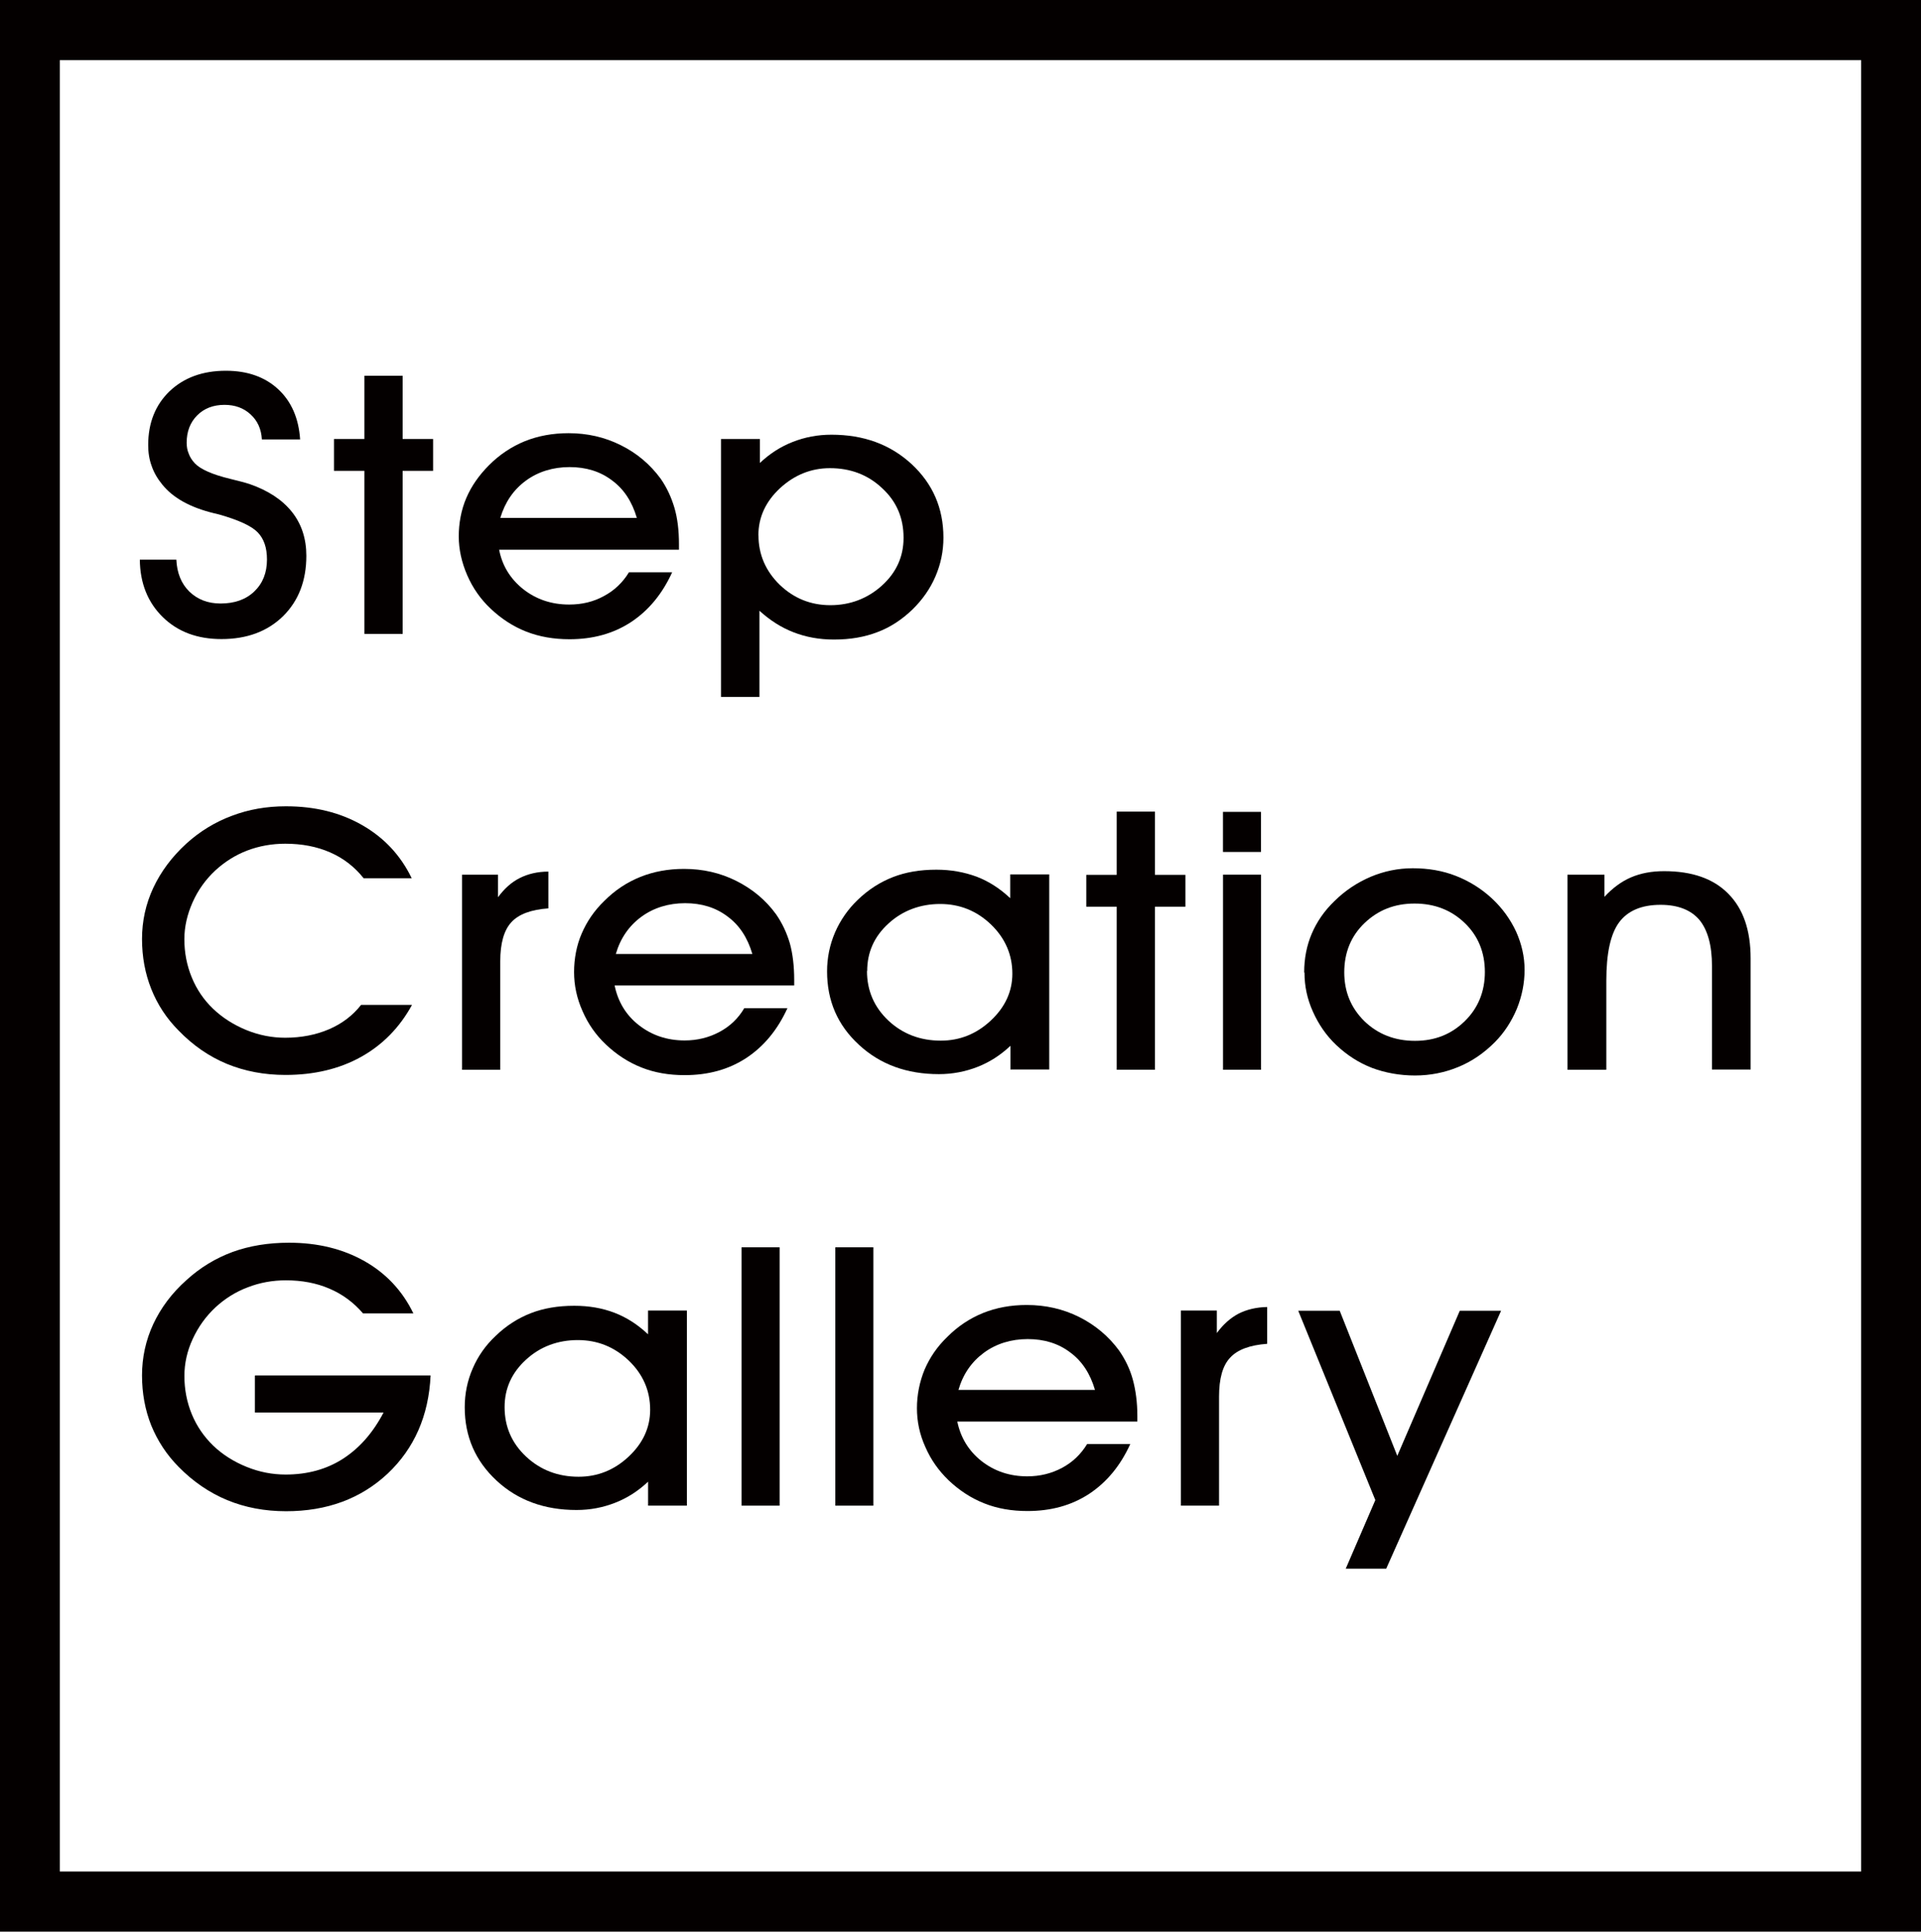 <?xml version="1.0" encoding="UTF-8"?>
<svg id="_レイヤー_1" data-name="レイヤー_1" xmlns="http://www.w3.org/2000/svg" version="1.1" viewBox="0 0 48.223 48.484">
  <!-- Generator: Adobe Illustrator 29.0.1, SVG Export Plug-In . SVG Version: 2.1.0 Build 192)  -->
  <defs>
    <style>
      .st0 {
        fill: #040000;
      }
    </style>
  </defs>
  <path class="st0" d="M0,0v48.484h48.223V0H0ZM46.722,46.975H1.501V1.51h45.22v45.465Z"/>
  <path class="st0" d="M3.509,14.048h.918c.015.332.124.602.325.799.201.197.464.301.784.301.351,0,.635-.099.846-.301.212-.202.32-.467.32-.804,0-.296-.077-.519-.232-.68-.155-.161-.48-.311-.975-.451-.026-.005-.072-.016-.129-.031-.593-.145-1.022-.384-1.29-.716-.119-.145-.212-.301-.268-.467-.062-.166-.088-.342-.088-.529,0-.555.181-1.006.537-1.349.361-.342.831-.514,1.414-.514.542,0,.98.156,1.311.462.33.306.516.726.552,1.261h-.96c-.015-.259-.108-.467-.284-.628-.175-.161-.392-.239-.655-.239-.279,0-.511.088-.686.265-.175.176-.263.405-.263.685,0,.099.015.192.052.275.031.088.083.166.15.239.139.15.439.285.893.394.212.052.372.093.485.13.464.161.82.394,1.063.7.243.306.361.674.361,1.1,0,.628-.196,1.131-.583,1.515-.392.384-.908.576-1.548.576-.604,0-1.094-.182-1.471-.55-.377-.368-.573-.851-.578-1.447v.005Z"/>
  <path class="st0" d="M9.148,15.911v-4.093h-.764v-.799h.764v-1.587h.96v1.587h.764v.799h-.764v4.093h-.96Z"/>
  <path class="st0" d="M12.528,13.789c.077.41.284.742.609,1.001.325.254.707.384,1.151.384.32,0,.609-.068.872-.213.263-.14.47-.337.629-.597h1.084c-.248.545-.593.96-1.032,1.25-.444.291-.96.431-1.543.431-.397,0-.758-.062-1.089-.192-.33-.13-.624-.322-.893-.576-.253-.239-.449-.519-.588-.84-.139-.322-.212-.649-.212-.975s.062-.669.191-.965c.129-.301.32-.571.568-.82.263-.265.568-.467.898-.602.335-.135.702-.202,1.099-.202.47,0,.908.099,1.311.301.408.202.738.483,1.001.84.155.223.268.467.346.731s.114.571.114.913v.14h-4.515v-.01ZM15.985,12.995c-.119-.405-.325-.721-.624-.939-.294-.223-.65-.332-1.063-.332s-.789.114-1.099.342c-.31.228-.521.539-.64.934h3.426v-.005Z"/>
  <path class="st0" d="M19.065,15.324v2.169h-.965v-6.474h.975v.602c.248-.234.521-.41.826-.529.304-.119.624-.181.97-.181.81,0,1.476.244,2.012.737.531.493.8,1.105.8,1.847,0,.342-.067.664-.201.975-.134.311-.325.581-.573.825-.268.259-.562.451-.882.571-.32.124-.681.187-1.094.187-.366,0-.702-.062-1.011-.182-.309-.119-.593-.301-.856-.54v-.005ZM19.04,13.436c0,.482.181.897.531,1.24.356.342.779.514,1.274.514s.934-.166,1.295-.493c.361-.327.542-.726.542-1.198,0-.498-.175-.913-.537-1.245-.356-.337-.795-.503-1.311-.503-.475,0-.893.171-1.254.503-.361.337-.542.731-.542,1.183Z"/>
  <path class="st0" d="M10.34,25.228c-.31.565-.738,1.001-1.28,1.302-.542.301-1.176.451-1.894.451-.531,0-1.022-.093-1.476-.28-.449-.187-.851-.467-1.207-.835-.304-.306-.531-.654-.686-1.043-.155-.389-.232-.809-.232-1.255s.093-.877.284-1.286c.191-.405.464-.773.826-1.105.341-.311.728-.545,1.145-.7.423-.161.872-.239,1.357-.239.728,0,1.362.156,1.914.472.552.316.965.757,1.244,1.333h-1.207c-.227-.285-.506-.503-.841-.648-.33-.145-.707-.218-1.125-.218-.335,0-.655.057-.955.171-.299.114-.568.285-.805.503-.243.228-.433.493-.568.799-.134.301-.206.612-.206.923,0,.337.062.659.186.96.124.301.299.56.531.783.243.233.526.41.841.539.32.13.645.192.975.192.402,0,.774-.073,1.099-.213.325-.14.593-.342.805-.612h1.269l.005.005Z"/>
  <path class="st0" d="M12.559,26.852h-.96v-4.897h.903v.565c.16-.218.34-.379.547-.482.206-.104.449-.161.717-.161v.923c-.433.031-.743.145-.929.347-.186.202-.279.529-.279.981v2.724Z"/>
  <path class="st0" d="M15.428,24.73c.083.41.284.747.609,1.001s.707.384,1.151.384c.32,0,.609-.073.872-.213.263-.14.47-.337.624-.597h1.083c-.248.545-.593.96-1.032,1.25-.444.291-.96.431-1.548.431-.397,0-.758-.062-1.083-.192-.33-.13-.624-.322-.893-.576-.253-.239-.449-.519-.588-.84-.144-.322-.212-.649-.212-.98s.062-.669.191-.965c.129-.301.315-.576.568-.82.268-.27.568-.467.903-.602.335-.135.702-.202,1.099-.202.469,0,.908.099,1.31.301.403.202.738.477,1.001.84.155.223.268.467.346.732.072.264.108.571.108.913v.14h-4.515l.005-.005ZM18.885,23.941c-.119-.405-.325-.721-.624-.939-.294-.223-.65-.332-1.063-.332s-.789.114-1.099.342c-.31.228-.526.54-.64.934h3.426v-.005Z"/>
  <path class="st0" d="M25.365,26.852v-.602c-.248.233-.521.41-.826.529-.304.119-.629.182-.97.182-.805,0-1.476-.244-2.007-.737-.537-.493-.8-1.105-.8-1.842,0-.342.067-.669.201-.981.134-.306.325-.581.568-.814.268-.259.562-.446.882-.571s.681-.187,1.094-.187c.366,0,.702.062,1.011.176.31.119.588.301.841.539v-.597h.98v4.897h-.98l.005.005ZM21.764,24.372c0,.493.181.908.537,1.245.361.337.8.503,1.316.503.475,0,.893-.166,1.254-.503.361-.337.542-.732.542-1.178,0-.477-.181-.892-.537-1.235-.356-.342-.784-.514-1.275-.514s-.939.161-1.295.488c-.361.327-.537.726-.537,1.193h-.005Z"/>
  <path class="st0" d="M28.033,26.851v-4.093h-.764v-.799h.764v-1.587h.96v1.587h.764v.799h-.764v4.093h-.96Z"/>
  <path class="st0" d="M31.655,21.384h-.955v-1.006h.955v1.006ZM30.701,26.851v-4.897h.955v4.897h-.955Z"/>
  <path class="st0" d="M32.739,24.408c0-.348.062-.674.191-.975.129-.301.315-.571.568-.815.268-.265.573-.467.913-.612.335-.14.686-.213,1.053-.213.392,0,.753.062,1.084.192.33.13.635.316.903.565.263.244.464.524.609.835.139.311.212.628.212.96s-.067.664-.196.98c-.134.316-.315.597-.552.835-.274.275-.578.483-.918.622-.341.14-.702.213-1.084.213s-.753-.067-1.083-.192c-.335-.13-.629-.322-.893-.571-.253-.239-.444-.519-.588-.84-.145-.322-.211-.643-.211-.975l-.005-.01ZM33.745,24.403c0,.493.17.897.506,1.229.34.327.764.493,1.269.493s.913-.166,1.249-.493c.335-.327.506-.742.506-1.235s-.17-.908-.506-1.23c-.335-.322-.753-.488-1.259-.488s-.918.166-1.259.493c-.34.327-.506.742-.506,1.235v-.005Z"/>
  <path class="st0" d="M40.318,26.852h-.97v-4.897h.929v.555c.201-.218.423-.384.666-.488.243-.104.516-.156.831-.156.702,0,1.238.187,1.61.565.377.379.562.918.562,1.624v2.791h-.97v-2.599c0-.519-.108-.903-.315-1.157-.212-.249-.537-.379-.975-.379-.48,0-.826.15-1.042.441-.217.296-.32.783-.32,1.463v2.226l-.005.01Z"/>
  <path class="st0" d="M6.403,34.524h4.406c-.046,1.012-.413,1.837-1.078,2.464-.671.628-1.522.944-2.549.944-.537,0-1.027-.093-1.481-.28-.449-.187-.857-.467-1.213-.83-.304-.306-.531-.654-.691-1.043-.155-.389-.232-.809-.232-1.256s.093-.882.284-1.292c.191-.405.464-.773.831-1.1.346-.316.733-.55,1.156-.706.428-.156.903-.233,1.419-.233.722,0,1.352.156,1.894.462.542.306.955.747,1.228,1.312h-1.264c-.237-.275-.516-.482-.846-.622-.325-.14-.691-.208-1.089-.208-.335,0-.655.057-.96.176-.304.114-.573.285-.81.503-.243.228-.433.493-.573.799-.139.301-.206.612-.206.923,0,.337.062.659.186.96.124.301.304.56.531.783.243.233.526.41.846.539.32.13.645.192.98.192.542,0,1.022-.13,1.434-.394.413-.265.753-.649,1.022-1.162h-3.23v-.918l.005-.016Z"/>
  <path class="st0" d="M16.269,37.792v-.602c-.248.234-.521.41-.826.529-.304.119-.624.182-.97.182-.805,0-1.476-.244-2.007-.737-.531-.493-.8-1.105-.8-1.842,0-.342.067-.669.201-.975.134-.311.325-.581.573-.814.268-.259.562-.446.882-.571.32-.125.681-.187,1.094-.187.366,0,.702.057,1.011.176.31.119.588.301.841.54v-.597h.975v4.897h-.975ZM12.667,35.318c0,.493.181.908.542,1.245.356.332.795.503,1.316.503.475,0,.893-.166,1.254-.503s.542-.731.542-1.178c0-.482-.181-.892-.537-1.235-.361-.342-.784-.514-1.28-.514s-.939.161-1.295.488c-.361.327-.542.726-.542,1.193Z"/>
  <path class="st0" d="M18.616,37.792v-6.485h.955v6.485h-.955Z"/>
  <path class="st0" d="M20.969,37.792v-6.485h.955v6.485h-.955Z"/>
  <path class="st0" d="M24.029,35.671c.083.41.284.742.609,1.001.325.254.707.384,1.151.384.32,0,.609-.073.872-.213.263-.14.469-.337.629-.597h1.083c-.248.545-.593.96-1.032,1.25-.444.291-.96.431-1.548.431-.397,0-.758-.062-1.083-.192-.33-.13-.624-.322-.893-.576-.253-.244-.449-.519-.588-.84-.144-.316-.211-.643-.211-.975s.067-.664.191-.965c.129-.301.315-.576.568-.82.268-.27.567-.467.898-.602.335-.135.702-.202,1.099-.202.47,0,.908.098,1.316.301.402.202.738.482,1.001.84.155.223.274.467.346.731.072.265.114.571.114.913v.14h-4.52v-.01ZM27.486,34.882c-.119-.405-.325-.721-.624-.939-.294-.223-.65-.332-1.063-.332s-.789.114-1.099.342c-.31.228-.526.539-.64.934h3.426v-.005Z"/>
  <path class="st0" d="M30.603,37.792h-.96v-4.897h.903v.565c.16-.218.34-.379.547-.488.206-.104.444-.161.717-.166v.924c-.433.031-.743.145-.929.347-.191.202-.279.529-.279.98v2.734Z"/>
  <path class="st0" d="M32.594,32.9h1.037l1.445,3.642,1.569-3.642h1.037l-2.884,6.474h-1.016l.743-1.722-1.935-4.752h.005Z"/>
</svg>